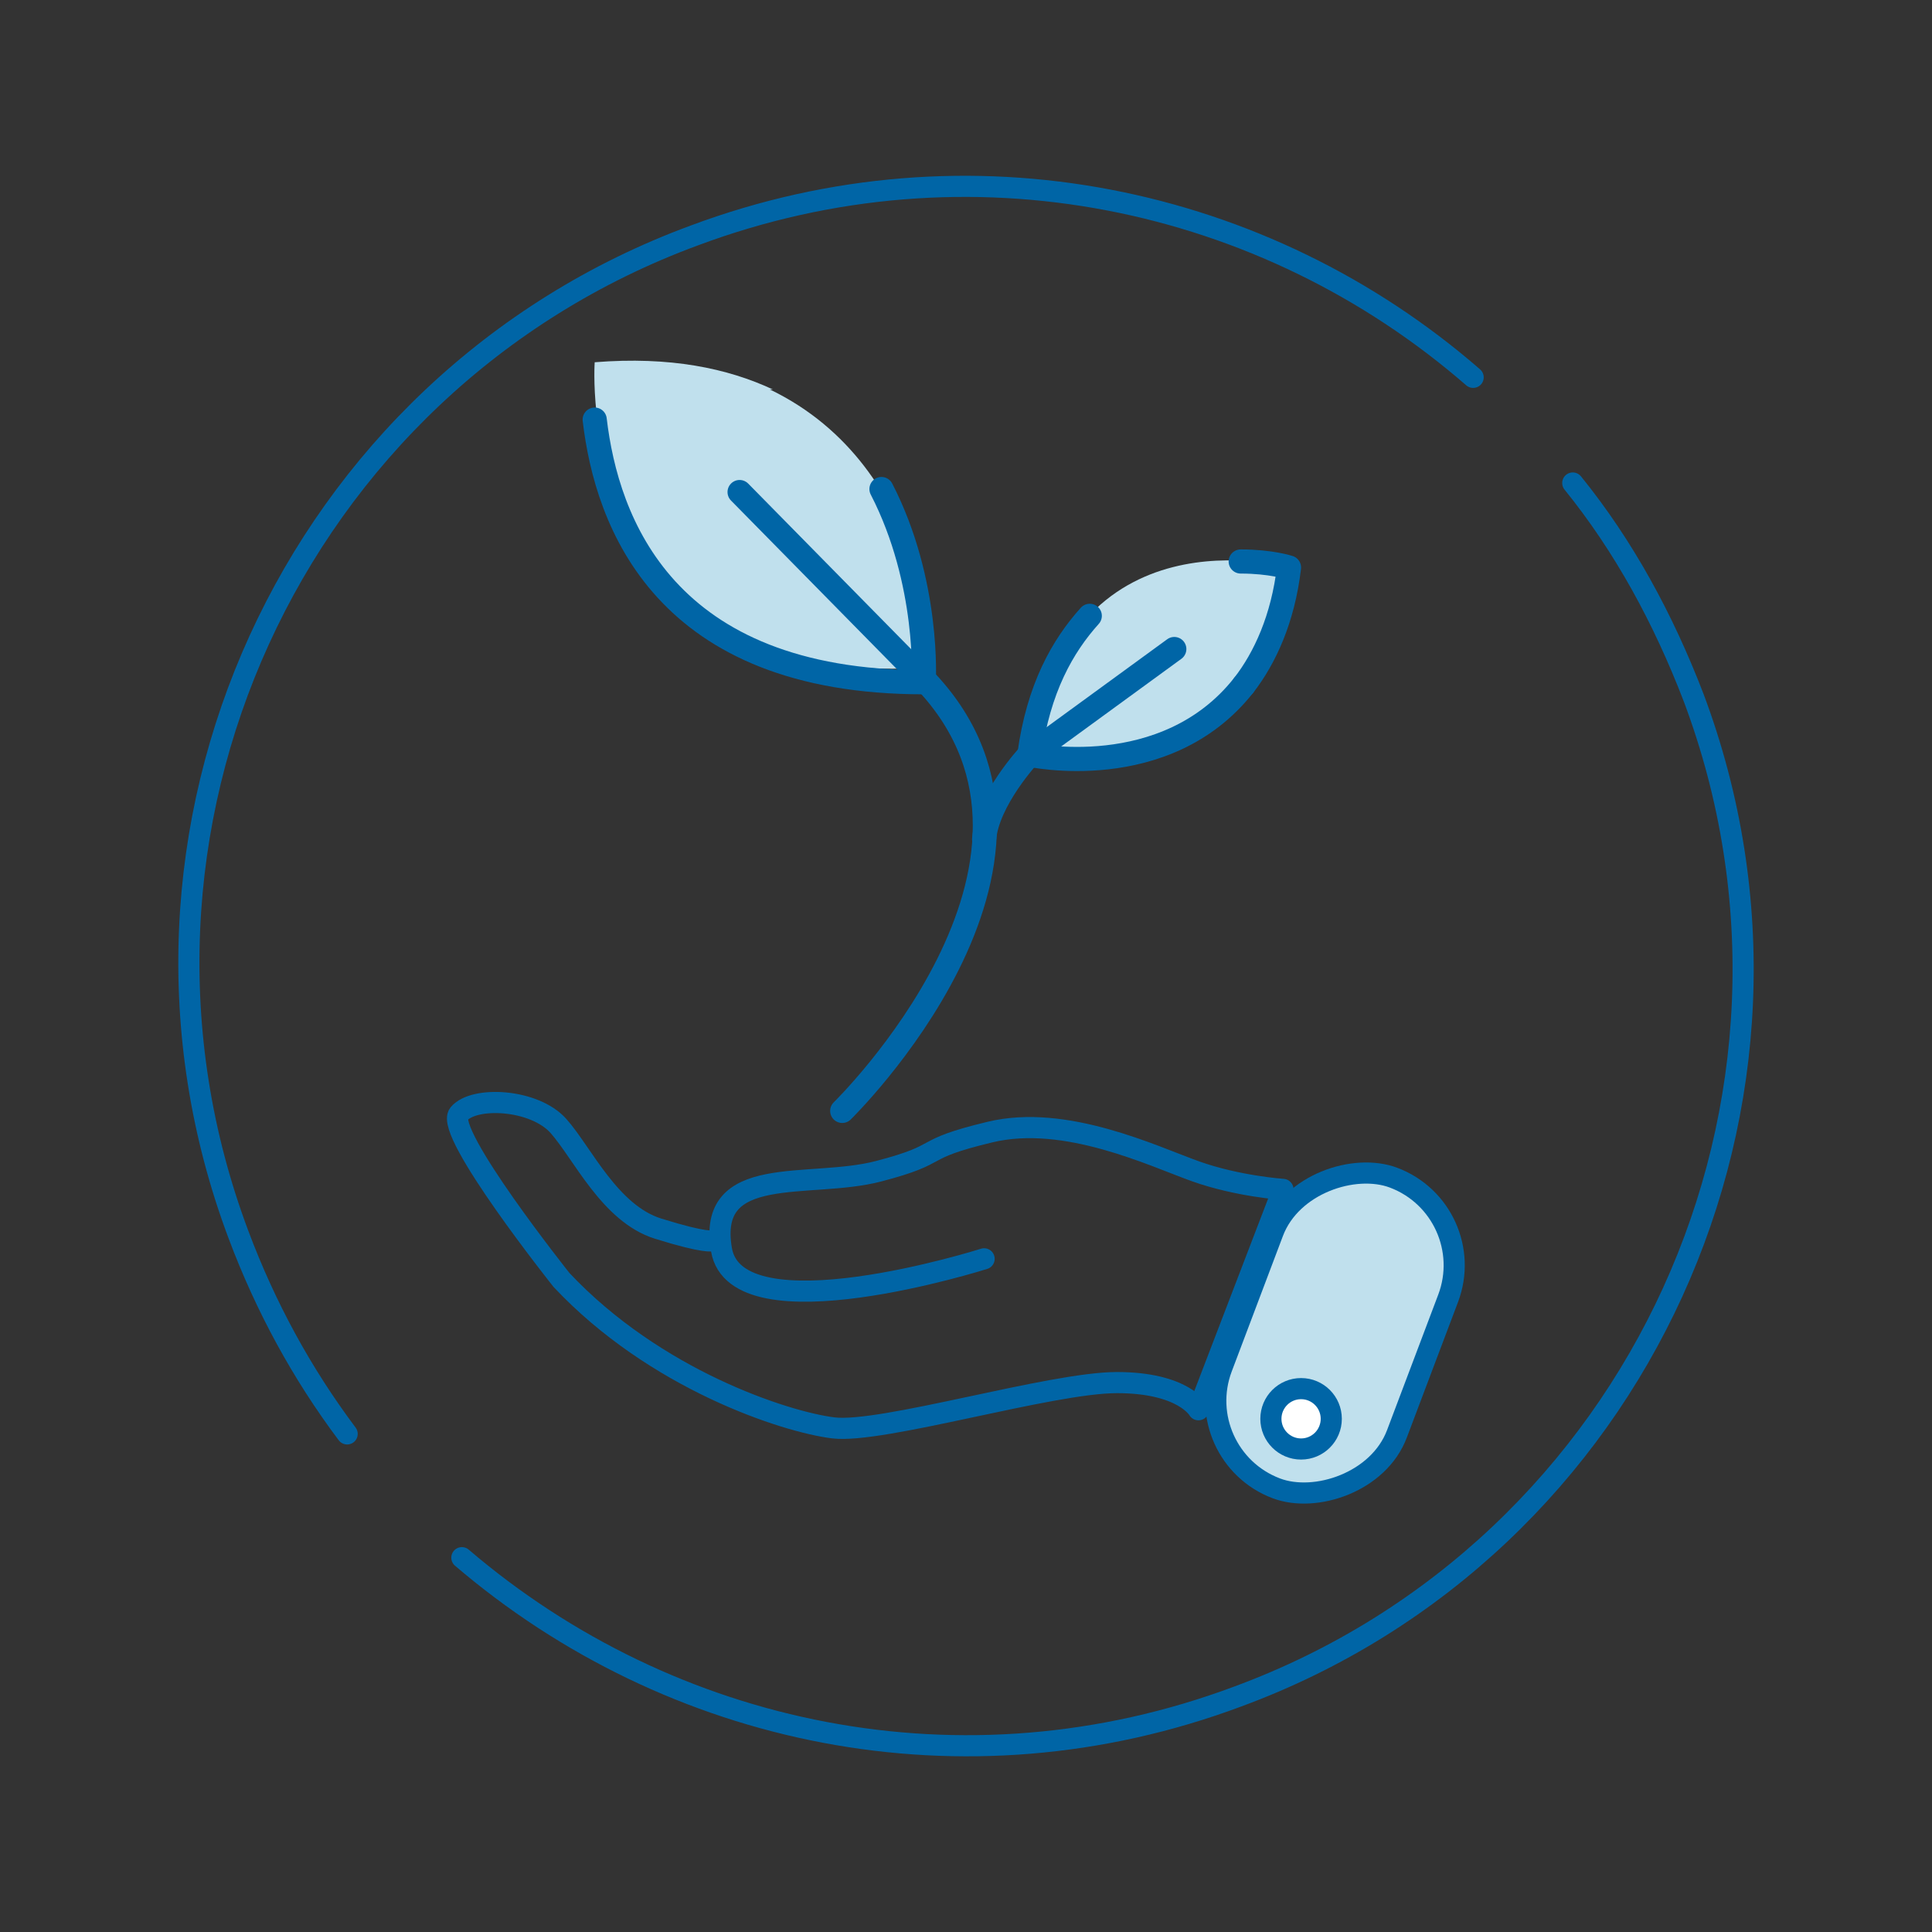 <?xml version="1.0" encoding="UTF-8"?> <svg xmlns="http://www.w3.org/2000/svg" id="Livello_1" data-name="Livello 1" viewBox="0 0 64 64"><rect x="0" y="0" width="64" height="64" fill="#333333" stroke="none"/><defs><style> .cls-1 { fill: #fff; } .cls-1, .cls-2 { stroke-width: .7px; } .cls-1, .cls-2, .cls-3, .cls-4 { stroke: #0065a6; stroke-linecap: round; stroke-linejoin: round; } .cls-2, .cls-3, .cls-4 { fill: none; } .cls-3 { stroke-width: .7px; } .cls-4 { stroke-width: .8px; } .cls-5 { fill: #c0e0ed; } </style></defs><rect class="cls-5" x="38.7" y="41" width="11" height="6.2" rx="3.1" ry="3.1" transform="translate(101.1 18.4) rotate(110.7)"></rect><path class="cls-5" d="M41.2,22.7c.7-.9,1.3-2.2,1.5-3.9,0,0-7.4-2.1-8.6,6.2,0,0,4.5,1,7.1-2.3"></path><path class="cls-5" d="M25.6,12.9c-1.5-.7-3.4-1.1-5.9-.9,0,0-.8,11,11.2,10.1,0,0,0-6.6-5.4-9.2"></path><rect class="cls-2" x="38.7" y="41" width="11" height="6.2" rx="3.1" ry="3.1" transform="translate(101.1 18.4) rotate(110.7)"></rect><circle class="cls-1" cx="43.1" cy="47" r="1"></circle><path class="cls-2" d="M32.6,41.7s-8.2,2.6-8.7-.3,2.9-2,5.2-2.6,1.2-.7,3.7-1.3,5.4.8,6.8,1.3,2.9.6,2.9.6l-2.8,7.3s-.5-.9-2.7-.9-7.8,1.7-9.4,1.5-5.9-1.6-9-4.9c0,0-3.9-4.9-3.4-5.5s2.5-.5,3.3.4,1.7,2.9,3.3,3.4,1.8.4,1.8.4"></path><path class="cls-3" d="M52.1,16c1.7,2.1,3,4.5,4,7.1,5,13.3-1.8,28.2-15.1,33.1-9.1,3.4-18.8,1.3-25.7-4.6"></path><path class="cls-3" d="M11.5,47.5c-1.5-2-2.7-4.2-3.6-6.6-5-13.3,1.8-28.2,15.1-33.1,9.1-3.4,18.9-1.3,25.8,4.7"></path><g><g><path class="cls-4" d="M19.7,13.9c.4,3.4,2.3,8.7,10.9,8.7,0,0,.2-3.3-1.4-6.4"></path><path class="cls-4" d="M27.9,36.8s8.4-8.2,2.8-14.2l-6.2-6.3"></path></g><g><path class="cls-4" d="M36.1,20.4c-.9,1-1.7,2.4-2,4.6,0,0,4.5,1,7.1-2.3"></path><path class="cls-4" d="M41.2,22.7c.7-.9,1.3-2.2,1.5-3.9,0,0-.6-.2-1.6-.2"></path><path class="cls-4" d="M38.9,21.5l-4.8,3.5s-1.4,1.5-1.5,2.8"></path></g></g></svg> 